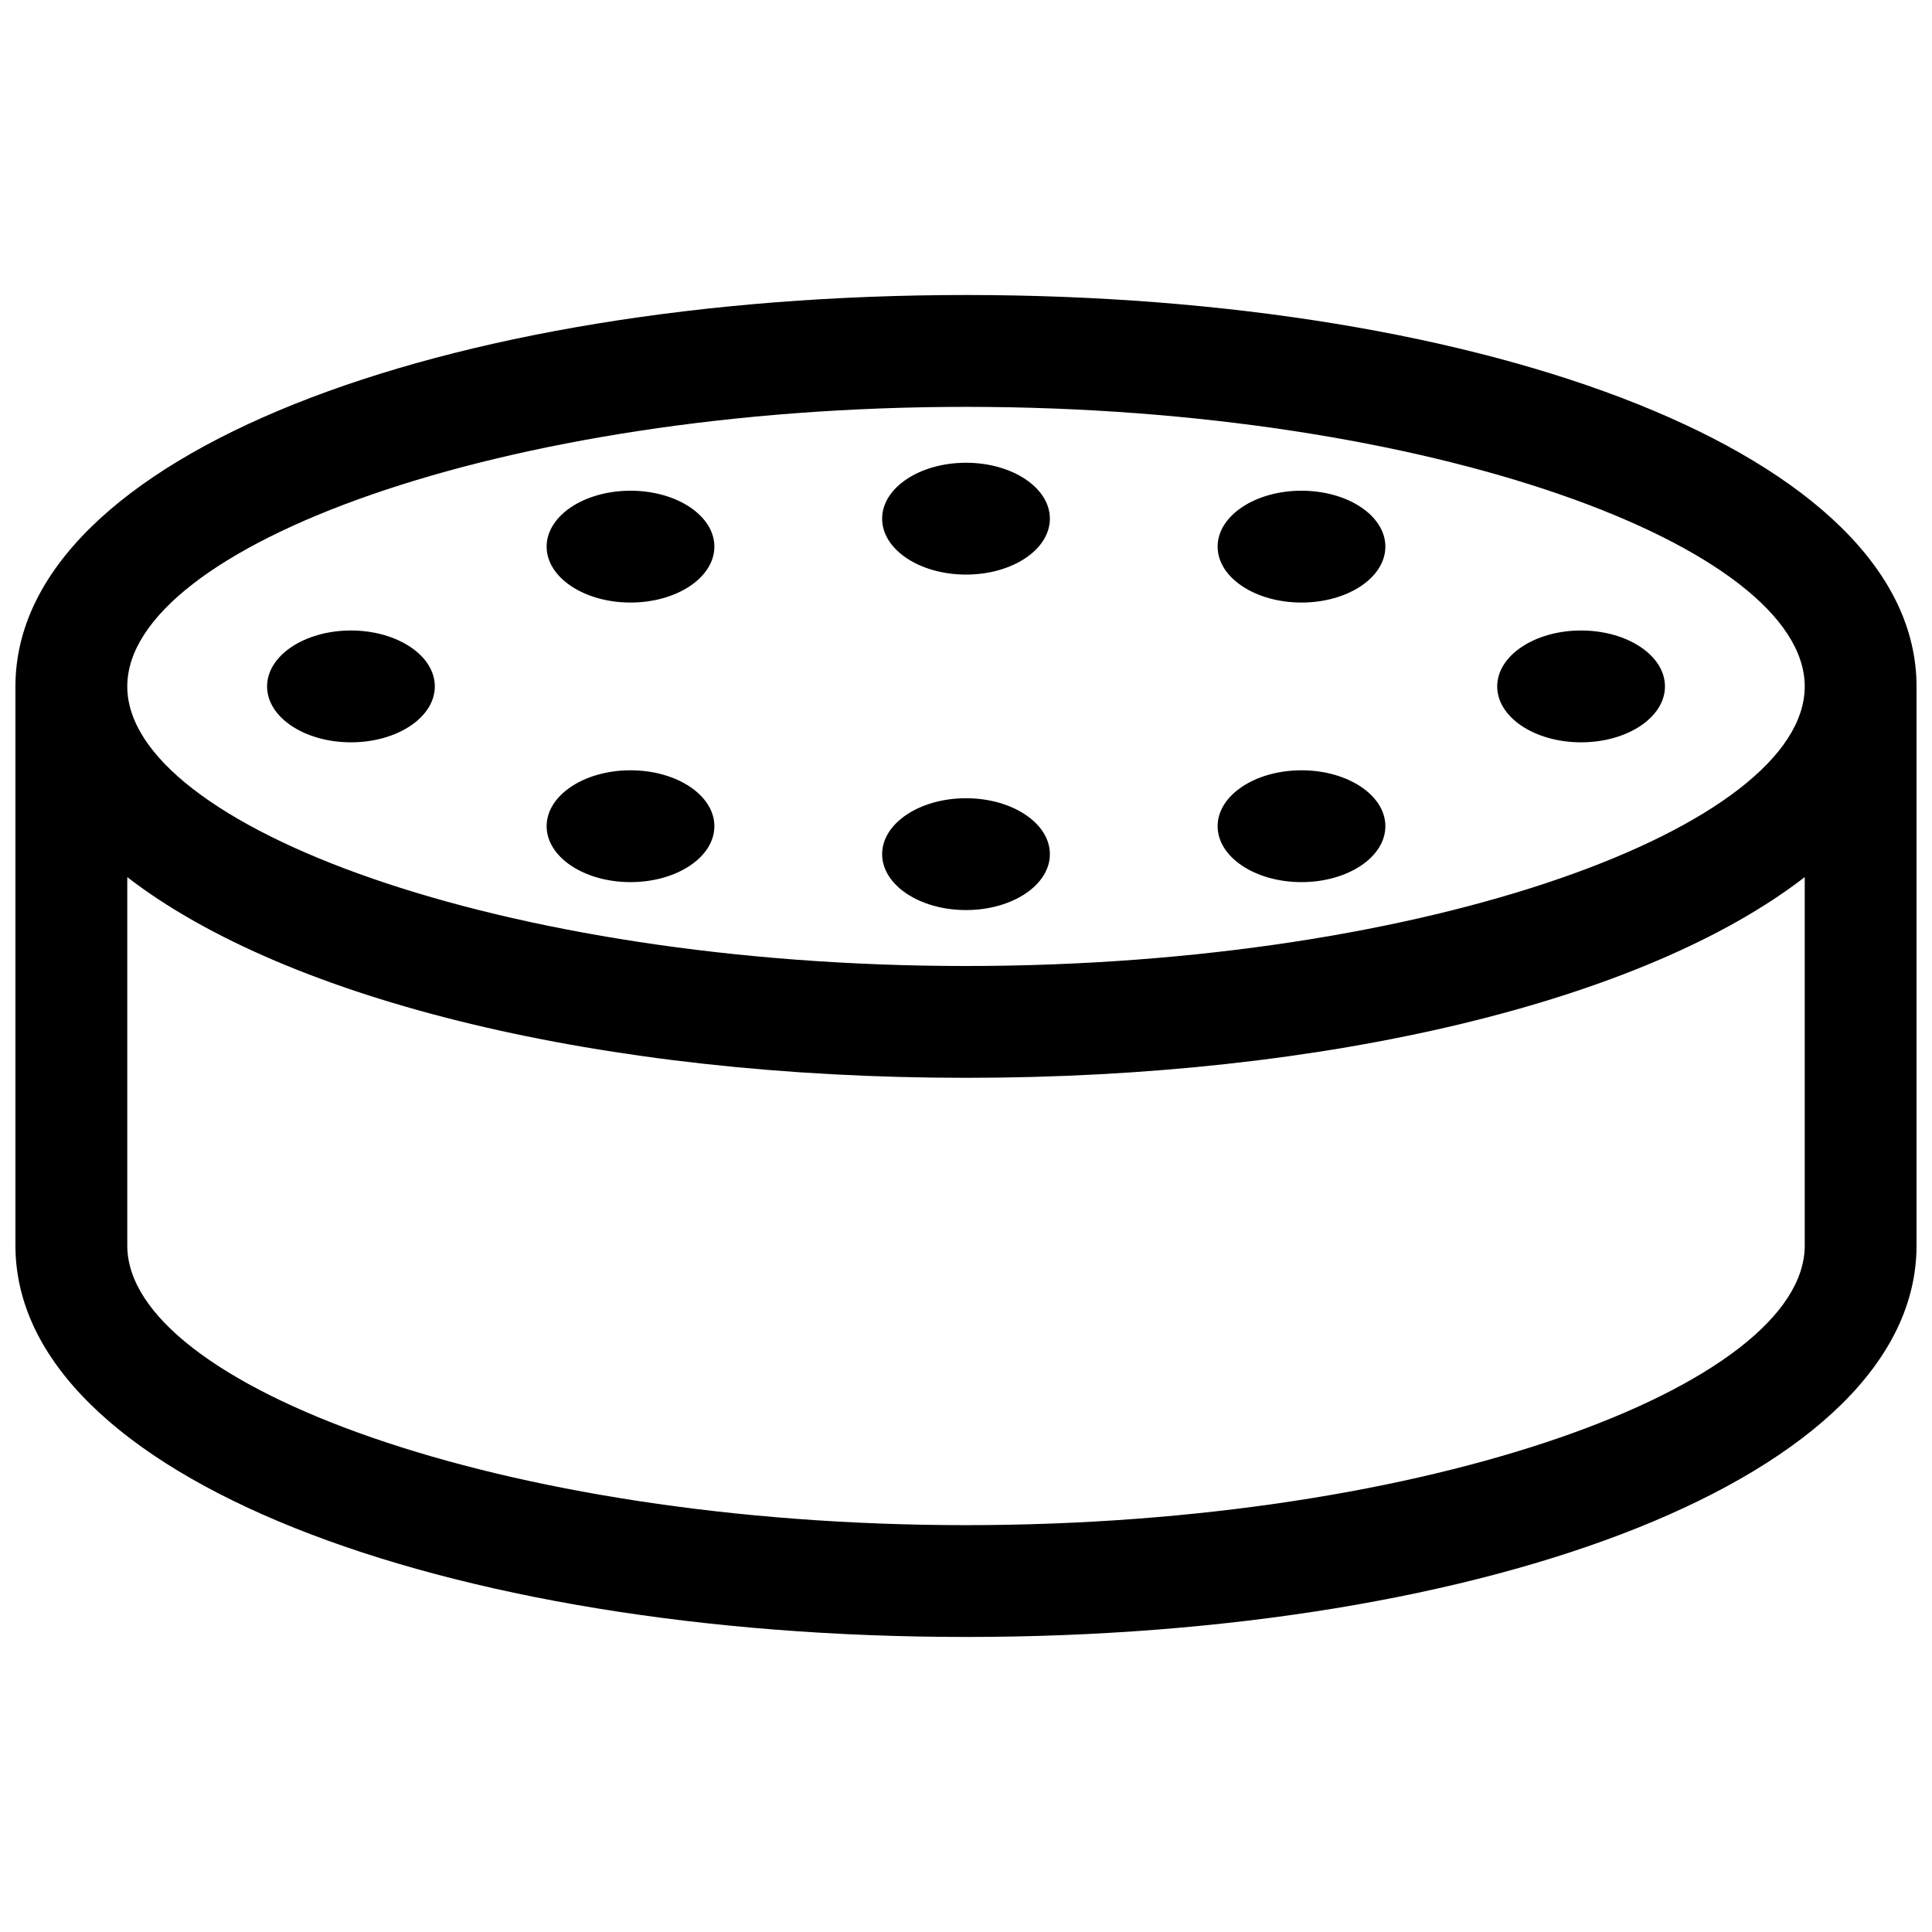 <?xml version="1.0" encoding="UTF-8"?>
<!-- Uploaded to: SVG Repo, www.svgrepo.com, Generator: SVG Repo Mixer Tools -->
<svg width="800px" height="800px" version="1.1" viewBox="144 144 512 512" xmlns="http://www.w3.org/2000/svg">
 <defs>
  <clipPath id="a">
   <path d="m148.09 222h503.81v356h-503.81z"/>
  </clipPath>
 </defs>
 <g clip-path="url(#a)">
  <path d="m651.9 325.91v148.18c0 61.25-113.27 103.72-251.9 103.72-138.64 0-251.91-42.473-251.91-103.72v-148.18c0-61.25 113.27-103.73 251.91-103.73 138.64 0 251.9 42.477 251.9 103.73zm-474.17 148.18c0 36.953 99.027 74.09 222.27 74.09 123.24 0 222.27-37.137 222.27-74.09v-97.645c-42.5 32.84-126.3 53.188-222.27 53.188s-179.77-20.348-222.27-53.188zm222.27-74.09c123.24 0 222.27-37.137 222.27-74.09 0-36.957-99.027-74.09-222.27-74.09-123.24 0-222.27 37.133-222.27 74.09 0 36.953 99.027 74.09 222.27 74.09zm0-103.73c-12.277 0-22.227-6.633-22.227-14.816 0-8.188 9.949-14.82 22.227-14.82 12.273 0 22.227 6.633 22.227 14.82 0 8.184-9.953 14.816-22.227 14.816zm-88.91 7.41c-12.273 0-22.227-6.637-22.227-14.82 0-8.184 9.953-14.816 22.227-14.816 12.277 0 22.227 6.633 22.227 14.816 0 8.184-9.949 14.82-22.227 14.82zm177.82 0c-12.277 0-22.227-6.637-22.227-14.82 0-8.184 9.949-14.816 22.227-14.816s22.227 6.633 22.227 14.816c0 8.184-9.949 14.82-22.227 14.82zm-177.82 74.09c-12.273 0-22.227-6.637-22.227-14.82s9.953-14.816 22.227-14.816c12.277 0 22.227 6.633 22.227 14.816s-9.949 14.82-22.227 14.82zm177.82 0c-12.277 0-22.227-6.637-22.227-14.82s9.949-14.816 22.227-14.816 22.227 6.633 22.227 14.816-9.949 14.82-22.227 14.82zm-88.906 7.406c-12.277 0-22.227-6.633-22.227-14.816 0-8.184 9.949-14.82 22.227-14.82 12.273 0 22.227 6.637 22.227 14.82 0 8.184-9.953 14.816-22.227 14.816zm-163-44.453c-12.273 0-22.227-6.633-22.227-14.816s9.953-14.82 22.227-14.82c12.277 0 22.227 6.637 22.227 14.82s-9.949 14.816-22.227 14.816zm326 0c-12.277 0-22.227-6.633-22.227-14.816s9.949-14.82 22.227-14.82c12.273 0 22.227 6.637 22.227 14.82s-9.953 14.816-22.227 14.816z"/>
 </g>
</svg>